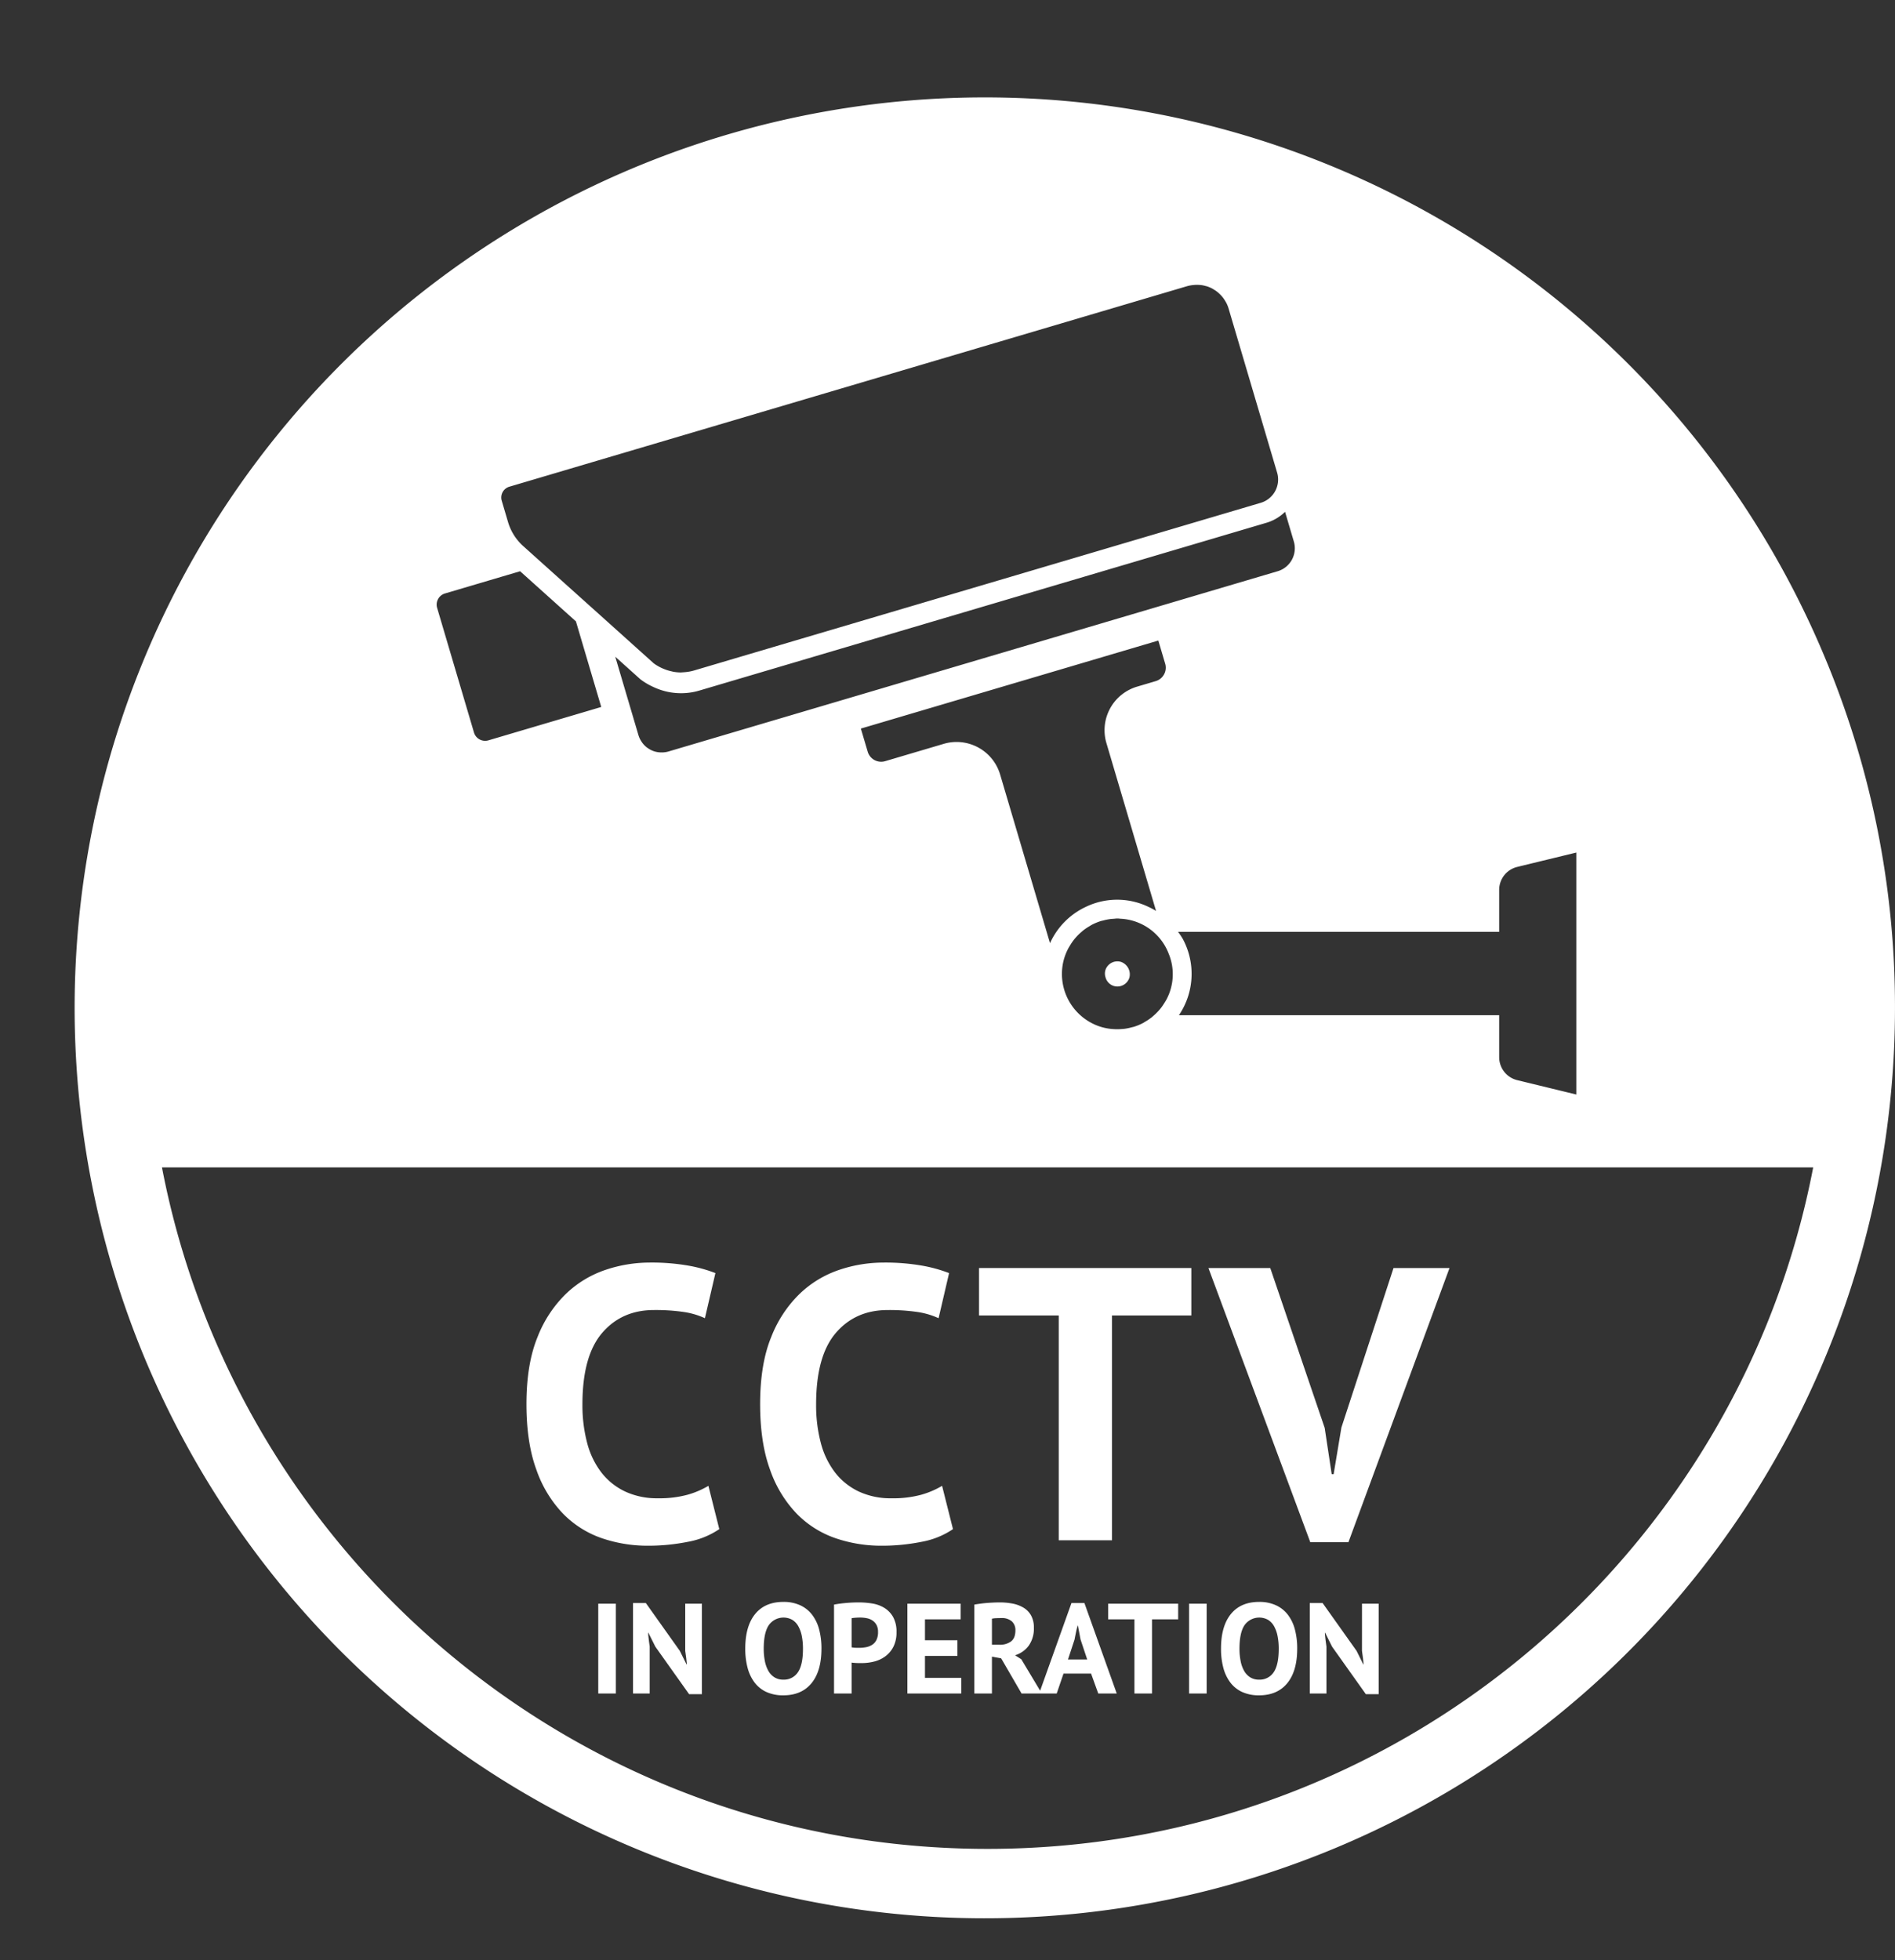 <?xml version="1.0" encoding="UTF-8" standalone="no"?><svg xmlns="http://www.w3.org/2000/svg" xmlns:xlink="http://www.w3.org/1999/xlink" fill="#ffffff" height="765.2" preserveAspectRatio="xMidYMid meet" version="1" viewBox="-31.3 -39.1 739.9 765.2" width="739.9" zoomAndPan="magnify"><rect x="-31.3" y="-39.1" width="739.9" height="765.2" fill="#333333" stroke="none"/><g id="change1_1"><path d="M403.554,345.753a4.906,4.906,0,0,0,6.12-3.268,5.158,5.158,0,0,0-3.268-6.12,4.905,4.905,0,0,0-6.119,3.268,4.766,4.766,0,0,0,.059,2.739A4.827,4.827,0,0,0,403.554,345.753Z" fill="inherit"/><path d="M237.1,544.363a41.792,41.792,0,0,1-11.537,1.365,29.328,29.328,0,0,1-12.83-2.66,25.549,25.549,0,0,1-9.26-7.454,32.308,32.308,0,0,1-5.541-11.561,57.573,57.573,0,0,1-1.822-14.984q0-18.868,7.665-27.839t20.27-8.978a75.584,75.584,0,0,1,11.613.757,30.245,30.245,0,0,1,8.275,2.432l4.1-17.612a56.319,56.319,0,0,0-10.4-2.883,82.884,82.884,0,0,0-15.41-1.219,53.929,53.929,0,0,0-17,2.813,41.394,41.394,0,0,0-15.41,9.26,47.517,47.517,0,0,0-11.235,17q-4.326,10.552-4.326,26.191,0,15.024,3.872,25.577a47.026,47.026,0,0,0,10.4,17.16,38.8,38.8,0,0,0,15.1,9.564,55.3,55.3,0,0,0,18.142,2.96,78.446,78.446,0,0,0,15.408-1.507,31.913,31.913,0,0,0,12.374-4.973l-4.251-16.9A33.727,33.727,0,0,1,237.1,544.363Z" fill="inherit"/><path d="M279.76,551.73a38.81,38.81,0,0,0,15.105,9.564,55.3,55.3,0,0,0,18.143,2.96,78.436,78.436,0,0,0,15.407-1.507,31.918,31.918,0,0,0,12.375-4.973l-4.252-16.9a33.727,33.727,0,0,1-8.2,3.493,41.792,41.792,0,0,1-11.537,1.365,29.321,29.321,0,0,1-12.829-2.66,25.532,25.532,0,0,1-9.26-7.454,32.292,32.292,0,0,1-5.542-11.561,57.616,57.616,0,0,1-1.822-14.984q0-18.868,7.666-27.839t20.27-8.978a75.579,75.579,0,0,1,11.612.757,30.256,30.256,0,0,1,8.275,2.432l4.1-17.612a56.319,56.319,0,0,0-10.4-2.883,82.876,82.876,0,0,0-15.41-1.219,53.918,53.918,0,0,0-17,2.813,41.4,41.4,0,0,0-15.411,9.26,47.517,47.517,0,0,0-11.235,17q-4.325,10.552-4.325,26.191,0,15.024,3.871,25.577A47.026,47.026,0,0,0,279.76,551.73Z" fill="inherit"/><path d="M382.084 562.127L402.881 562.127 402.881 474.375 433.852 474.375 433.852 455.855 350.962 455.855 350.962 474.375 382.084 474.375 382.084 562.127z" fill="inherit"/><path d="M492.453 518.101L489.417 536.316 488.659 536.316 485.925 518.253 464.671 455.855 440.533 455.855 480.308 562.888 495.188 562.888 534.659 455.855 512.796 455.855 492.453 518.101z" fill="inherit"/><path d="M202.29 586.876H209.154V621.935H202.29z" fill="inherit"/><path d="M236.248,605.309s.8,5.359.55,5.359l-2.653-5.359-13.272-18.683h-5.009v35.309h6.51v-18.28s-.8-5.512-.549-5.512l2.753,5.512,13.172,18.531h5.008v-35.31h-6.51Z" fill="inherit"/><path d="M285.78,591.185a12.318,12.318,0,0,0-4.661-3.7,15.381,15.381,0,0,0-6.558-1.306q-7.166,0-11.02,4.734t-3.854,13.5a28.72,28.72,0,0,0,.9,7.464,16.409,16.409,0,0,0,2.728,5.757,12.166,12.166,0,0,0,4.633,3.71,15.629,15.629,0,0,0,6.613,1.3q7.109,0,10.992-4.734t3.883-13.5a28.714,28.714,0,0,0-.9-7.459A16.187,16.187,0,0,0,285.78,591.185Zm-5.561,22.486a6.51,6.51,0,0,1-5.658,2.856,6.4,6.4,0,0,1-3.457-.9,6.99,6.99,0,0,1-2.378-2.5,12.622,12.622,0,0,1-1.379-3.83,24.826,24.826,0,0,1-.449-4.886q0-6.26,2-9.19a7.042,7.042,0,0,1,9.216-2,6.864,6.864,0,0,1,2.353,2.579,13.23,13.23,0,0,1,1.328,3.858,25.129,25.129,0,0,1,.424,4.755Q282.221,610.82,280.219,613.671Z" fill="inherit"/><path d="M313.979,588.5a13.189,13.189,0,0,0-4.734-1.7,32.817,32.817,0,0,0-5.234-.425q-2.505,0-5.032.229a46.593,46.593,0,0,0-4.633.625v34.706h6.861V609.863a6.907,6.907,0,0,0,.826.1c.384.033.776.06,1.176.076s.786.022,1.153.022h.8a19.559,19.559,0,0,0,5.035-.647,12.333,12.333,0,0,0,4.331-2.106,10.6,10.6,0,0,0,3.055-3.732A12.284,12.284,0,0,0,318.736,598a11.712,11.712,0,0,0-1.327-5.936A9.959,9.959,0,0,0,313.979,588.5ZM310.9,601.049a4.838,4.838,0,0,1-1.676,1.883,6.767,6.767,0,0,1-2.381.924,14.224,14.224,0,0,1-2.679.25h-.626c-.283,0-.576-.01-.876-.026s-.584-.039-.851-.077a5.5,5.5,0,0,1-.6-.1V592.534c.367-.065.851-.125,1.452-.174s1.235-.076,1.9-.076a13.307,13.307,0,0,1,2.554.25,6.153,6.153,0,0,1,2.23.9,4.935,4.935,0,0,1,1.578,1.729,5.555,5.555,0,0,1,.6,2.726A6.8,6.8,0,0,1,310.9,601.049Z" fill="inherit"/><path d="M329.852 607.262L342.523 607.262 342.523 601.152 329.852 601.152 329.852 592.986 343.774 592.986 343.774 586.876 322.991 586.876 322.991 621.935 344.024 621.935 344.024 615.826 329.852 615.826 329.852 607.262z" fill="inherit"/><path d="M387.049,586.626,374.82,620.835l-7.355-12.273-2.454-1.55a10.319,10.319,0,0,0,5.36-3.76,11.457,11.457,0,0,0,2-7.007,9.494,9.494,0,0,0-1.126-4.837,8.3,8.3,0,0,0-3.006-3.03,13.153,13.153,0,0,0-4.258-1.551,26.019,26.019,0,0,0-4.831-.452q-1.053,0-2.3.05c-.835.037-1.695.086-2.579.152s-1.771.158-2.654.277-1.712.239-2.48.375v34.706H356V607.562l3.607.652,7.962,13.721h13.721l2.655-7.763h10.767l2.805,7.763h7.214l-12.622-35.309ZM358.9,602.9H356V592.735a8.277,8.277,0,0,1,1.577-.2q1.024-.049,2.079-.049a5.891,5.891,0,0,1,4.107,1.279,4.537,4.537,0,0,1,1.4,3.531q0,3-1.7,4.309A7.332,7.332,0,0,1,358.9,602.9Zm26.792,5.762,2.555-7.764s1.053-5.56,1.3-5.56l1.052,5.512,2.6,7.812Z" fill="inherit"/><path d="M401.372 592.986L411.638 592.986 411.638 621.935 418.499 621.935 418.499 592.986 428.716 592.986 428.716 586.876 401.372 586.876 401.372 592.986z" fill="inherit"/><path d="M432.974 586.876H439.837V621.935H432.974z" fill="inherit"/><path d="M471.537,591.185a12.314,12.314,0,0,0-4.66-3.7,15.389,15.389,0,0,0-6.559-1.306q-7.165,0-11.02,4.734t-3.855,13.5a28.762,28.762,0,0,0,.9,7.464,16.411,16.411,0,0,0,2.729,5.757,12.151,12.151,0,0,0,4.633,3.71,15.624,15.624,0,0,0,6.612,1.3q7.109,0,10.993-4.734t3.882-13.5a28.714,28.714,0,0,0-.9-7.459A16.17,16.17,0,0,0,471.537,591.185Zm-5.56,22.486a6.512,6.512,0,0,1-5.659,2.856,6.4,6.4,0,0,1-3.457-.9,6.982,6.982,0,0,1-2.378-2.5,12.649,12.649,0,0,1-1.379-3.83,24.75,24.75,0,0,1-.449-4.886q0-6.26,2-9.19a7.042,7.042,0,0,1,9.216-2,6.88,6.88,0,0,1,2.353,2.579,13.23,13.23,0,0,1,1.327,3.858,25.127,25.127,0,0,1,.425,4.755Q467.979,610.82,465.977,613.671Z" fill="inherit"/><path d="M500.486,605.309s.8,5.359.55,5.359l-2.652-5.359-13.273-18.683H480.1v35.309h6.51v-18.28s-.8-5.512-.549-5.512l2.752,5.512,13.173,18.531H507v-35.31h-6.51Z" fill="inherit"/><path d="M680.74,216.38A355.377,355.377,0,1,0,708.593,354.3,353.1,353.1,0,0,0,680.74,216.38ZM429.014,357.168a29.181,29.181,0,0,0,3.679-7.689,28.774,28.774,0,0,0-2.163-22.062,29.091,29.091,0,0,0-1.849-2.776h125.37V308.254a9.221,9.221,0,0,1,7.042-8.963l23.086-5.614v94.456l-23.086-5.616a9.221,9.221,0,0,1-7.042-8.961V357.168ZM400.7,250.949l18.907,63.921.471,1.593a28.641,28.641,0,0,0-2.995-1.593,28.143,28.143,0,0,0-24.4,0,28.648,28.648,0,0,0-14.008,14.183l-4.2-14.183-15.276-51.648a17.729,17.729,0,0,0-22.029-11.972l-22.865,6.763a5.483,5.483,0,0,1-6.814-3.7l-2.67-9.026,116.151-34.356,2.67,9.027a5.484,5.484,0,0,1-3.7,6.814l-7.273,2.151A17.729,17.729,0,0,0,400.7,250.949Zm-16.415,83.806a21.677,21.677,0,0,1,1.549-3.711c.2-.376.433-.719.649-1.08a21.548,21.548,0,0,1,1.513-2.23c.288-.367.591-.718.9-1.063a21.733,21.733,0,0,1,1.834-1.809l.257-.221c.248-.21.484-.436.741-.635a21.726,21.726,0,0,1,2.466-1.636c.25-.145.481-.321.737-.455a21.766,21.766,0,0,1,3.518-1.467c.305-.1.623-.144.932-.227a21.267,21.267,0,0,1,2.831-.58c.447-.059.9-.08,1.351-.11.471-.031.934-.113,1.409-.113.438,0,.881.07,1.322.1.37.023.74.04,1.112.082a21.28,21.28,0,0,1,17.6,13.533,20.977,20.977,0,0,1-.883,17.947c-.194.372-.429.713-.644,1.07a21.54,21.54,0,0,1-1.519,2.241c-.287.364-.588.714-.9,1.057a21.525,21.525,0,0,1-1.837,1.812c-.33.29-.651.587-1,.854a21.828,21.828,0,0,1-2.471,1.641c-.248.143-.477.318-.731.451a21.745,21.745,0,0,1-3.521,1.467c-.3.095-.618.143-.923.226a21.545,21.545,0,0,1-2.841.582c-.444.058-.9.079-1.345.109a21.878,21.878,0,0,1-2.735.017c-.37-.024-.739-.041-1.112-.082a21.753,21.753,0,0,1-3.863-.761,21.615,21.615,0,0,1-14.406-27.006Zm-154.655-80.5a9.345,9.345,0,0,1-2.374.345c-.195.006-.389,0-.583-.008a9.078,9.078,0,0,1-2.771-.5,9.363,9.363,0,0,1-2.2-1.137c-.131-.091-.268-.17-.4-.267a9.294,9.294,0,0,1-1.8-1.827c-.1-.139-.192-.288-.288-.432a9.275,9.275,0,0,1-1.207-2.488l-4.189-14.16-4.893-16.544,9.555,8.582.245.22.262.2a25.48,25.48,0,0,0,4.695,2.751,25.193,25.193,0,0,0,18.148,1.441l221.489-65.514a17.278,17.278,0,0,0,7.129-4.243l3.427,11.585a9.348,9.348,0,0,1-6.313,11.614Zm-87.192-61.7,29.343-8.679,21.791,19.571,9.882,33.408L159.4,249.883a4.535,4.535,0,0,1-5.636-3.063l-14.385-48.633A4.537,4.537,0,0,1,142.438,192.551Zm46.742-3.958-8.265-7.423-7.94-7.131a20.328,20.328,0,0,1-5.908-9.356l-2.469-8.344a4.4,4.4,0,0,1,2.969-5.463l264.755-78.31a14.689,14.689,0,0,1,4.588-.461c.265.019.533.029.8.065a12.893,12.893,0,0,1,1.768.376c.159.045.324.067.481.118a13.054,13.054,0,0,1,2.1.893c.177.094.339.216.513.318a12.919,12.919,0,0,1,1.4.944c.212.166.411.35.613.529a13.006,13.006,0,0,1,1.075,1.077c.186.21.369.422.541.646a12.676,12.676,0,0,1,.894,1.339c.128.216.268.422.384.647a12.879,12.879,0,0,1,.915,2.239l1.063,3.594,17.919,60.58a9.488,9.488,0,0,1-6.341,11.67l-221.49,65.513a17.535,17.535,0,0,1-3.663.627c-.241.018-.481.044-.722.052-.2.007-.4.043-.6.043a17.623,17.623,0,0,1-3.034-.279c-.191-.034-.376-.1-.565-.141a17.527,17.527,0,0,1-2.962-.909c-.3-.123-.607-.248-.905-.388a17.5,17.5,0,0,1-3.178-1.873l-4.007-3.6-15.361-13.8ZM354.3,682.584c-160.006,0-293.252-114.48-322.359-265.995H676.656C647.549,568.1,514.3,682.584,354.3,682.584Z" fill="inherit"/></g></svg>